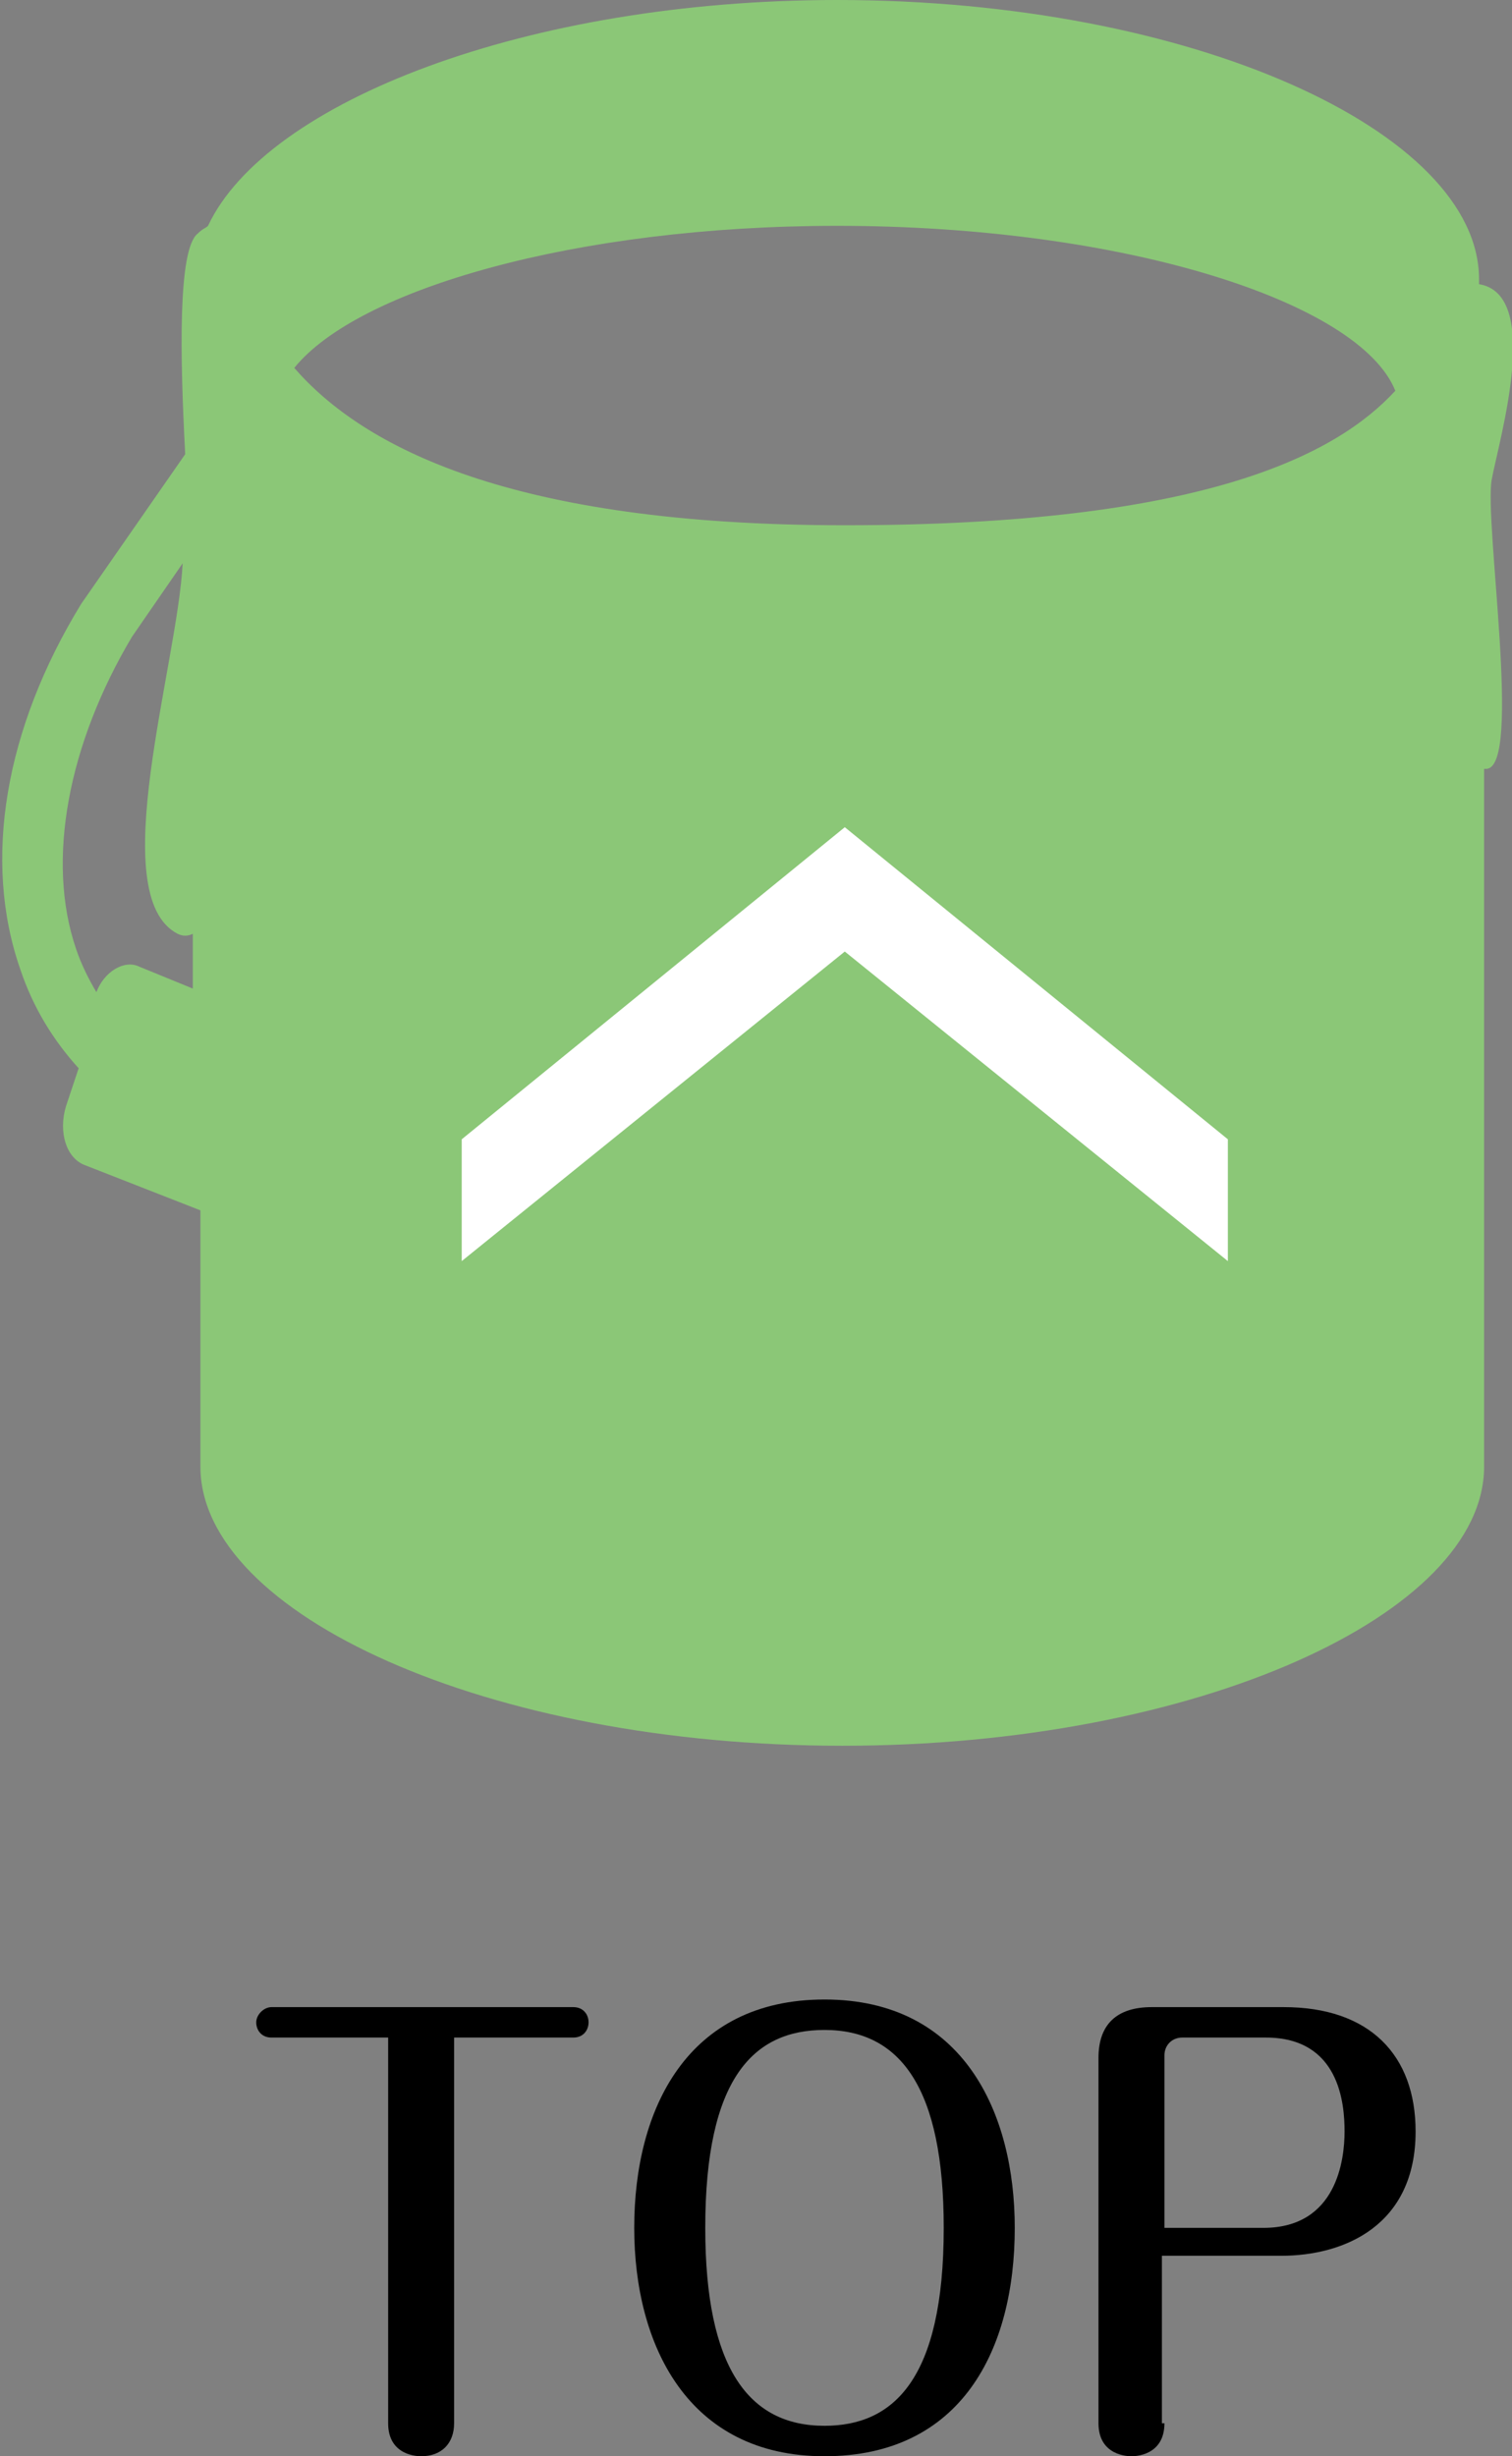 <?xml version="1.0" encoding="utf-8"?>
<!-- Generator: Adobe Illustrator 24.2.1, SVG Export Plug-In . SVG Version: 6.00 Build 0)  -->
<svg version="1.1" id="レイヤー_1" xmlns="http://www.w3.org/2000/svg" xmlns:xlink="http://www.w3.org/1999/xlink" x="0px"
	 y="0px" width="59.6px" height="96.8px" viewBox="0 0 59.6 96.8" style="enable-background:new 0 0 59.6 96.8;"
	 xml:space="preserve">
<rect x="0" y="0" width="59.6" height="96.8" fill="#808080" stroke="none"/>
<style type="text/css">
	.st0{fill:#8BC777;}
	.st1{fill:#FFFFFF;}
</style>
<g>
	<g>
		<path class="st0" d="M58.8,18.9c0.3-1.6,2-7.3-0.5-7.7V11C58.3,5.2,47,0,33,0C20.8,0,10.5,4,8.2,8.9C8.1,9,8,9,7.8,9.2
			C7,9.8,7.1,14.1,7.3,17.9l-4.1,5.9c-3,4.9-3.9,10.1-2.4,14.4c0.5,1.5,1.3,2.8,2.3,3.9l-0.5,1.5c-0.3,1,0,2,0.7,2.3l4.6,1.8v10.1
			c0,5.8,11.3,11,25.3,11c14,0,25.3-5.2,25.3-11V30.3c0,0,0.1,0,0.1,0C60,30.2,58.5,20.6,58.8,18.9z M7.7,39l-2.2-0.9
			c-0.6-0.3-1.4,0.2-1.7,1c-0.3-0.5-0.6-1.1-0.8-1.7c-1.2-3.5-0.3-8.1,2.2-12.3l2-2.9c-0.2,4-3.1,13.1-0.2,14.6
			c0.2,0.1,0.4,0.1,0.6,0V39z M33.3,20.7c-13.2,0-19-3.1-21.7-6.2c2.5-3.1,11.1-5.6,21.4-5.6c11.3,0,20.6,3,22,6.5
			C52.7,17.9,47.5,20.7,33.3,20.7z"/>
		<g>
			<polygon class="st1" points="18.2,44.9 18.2,49.7 33.3,37.5 48.4,49.7 48.4,44.9 33.3,32.6 			"/>
		</g>
	</g>
	<g>
		<g>
			<path d="M17.9,95.5c0,0.8-0.5,1.3-1.3,1.3c-0.1,0-1.3,0-1.3-1.3V80.3h-4.6c-0.4,0-0.6-0.3-0.6-0.6c0-0.3,0.3-0.6,0.6-0.6h11.9
				c0.4,0,0.6,0.3,0.6,0.6s-0.2,0.6-0.6,0.6h-4.7V95.5z"/>
			<path d="M40,87.8c0,4.8-2.1,9-7.5,9c-5.4,0-7.5-4.4-7.5-9c0-4.7,2.1-9,7.5-9C38,78.8,40,83.3,40,87.8z M27.8,87.8
				c0,5.5,1.7,7.8,4.7,7.8c2.7,0,4.7-1.8,4.7-7.8c0-5.5-1.7-7.8-4.7-7.8C29.7,80,27.8,81.9,27.8,87.8z"/>
			<path d="M45.9,95.5c0,1.3-1.2,1.3-1.3,1.3c-0.1,0-1.3,0-1.3-1.3V81.1c0-1.3,0.7-2,2.1-2h5.2c3.4,0,5.2,1.9,5.2,4.9
				c0,3.7-2.8,4.9-5.3,4.9h-4.7V95.5z M45.9,87.8h3.9c2.9,0,3.2-2.7,3.2-3.8c0-1.1-0.2-3.7-3.1-3.7h-3.3c-0.4,0-0.7,0.3-0.7,0.7
				V87.8z"/>
		</g>
	</g>
</g>
</svg>
